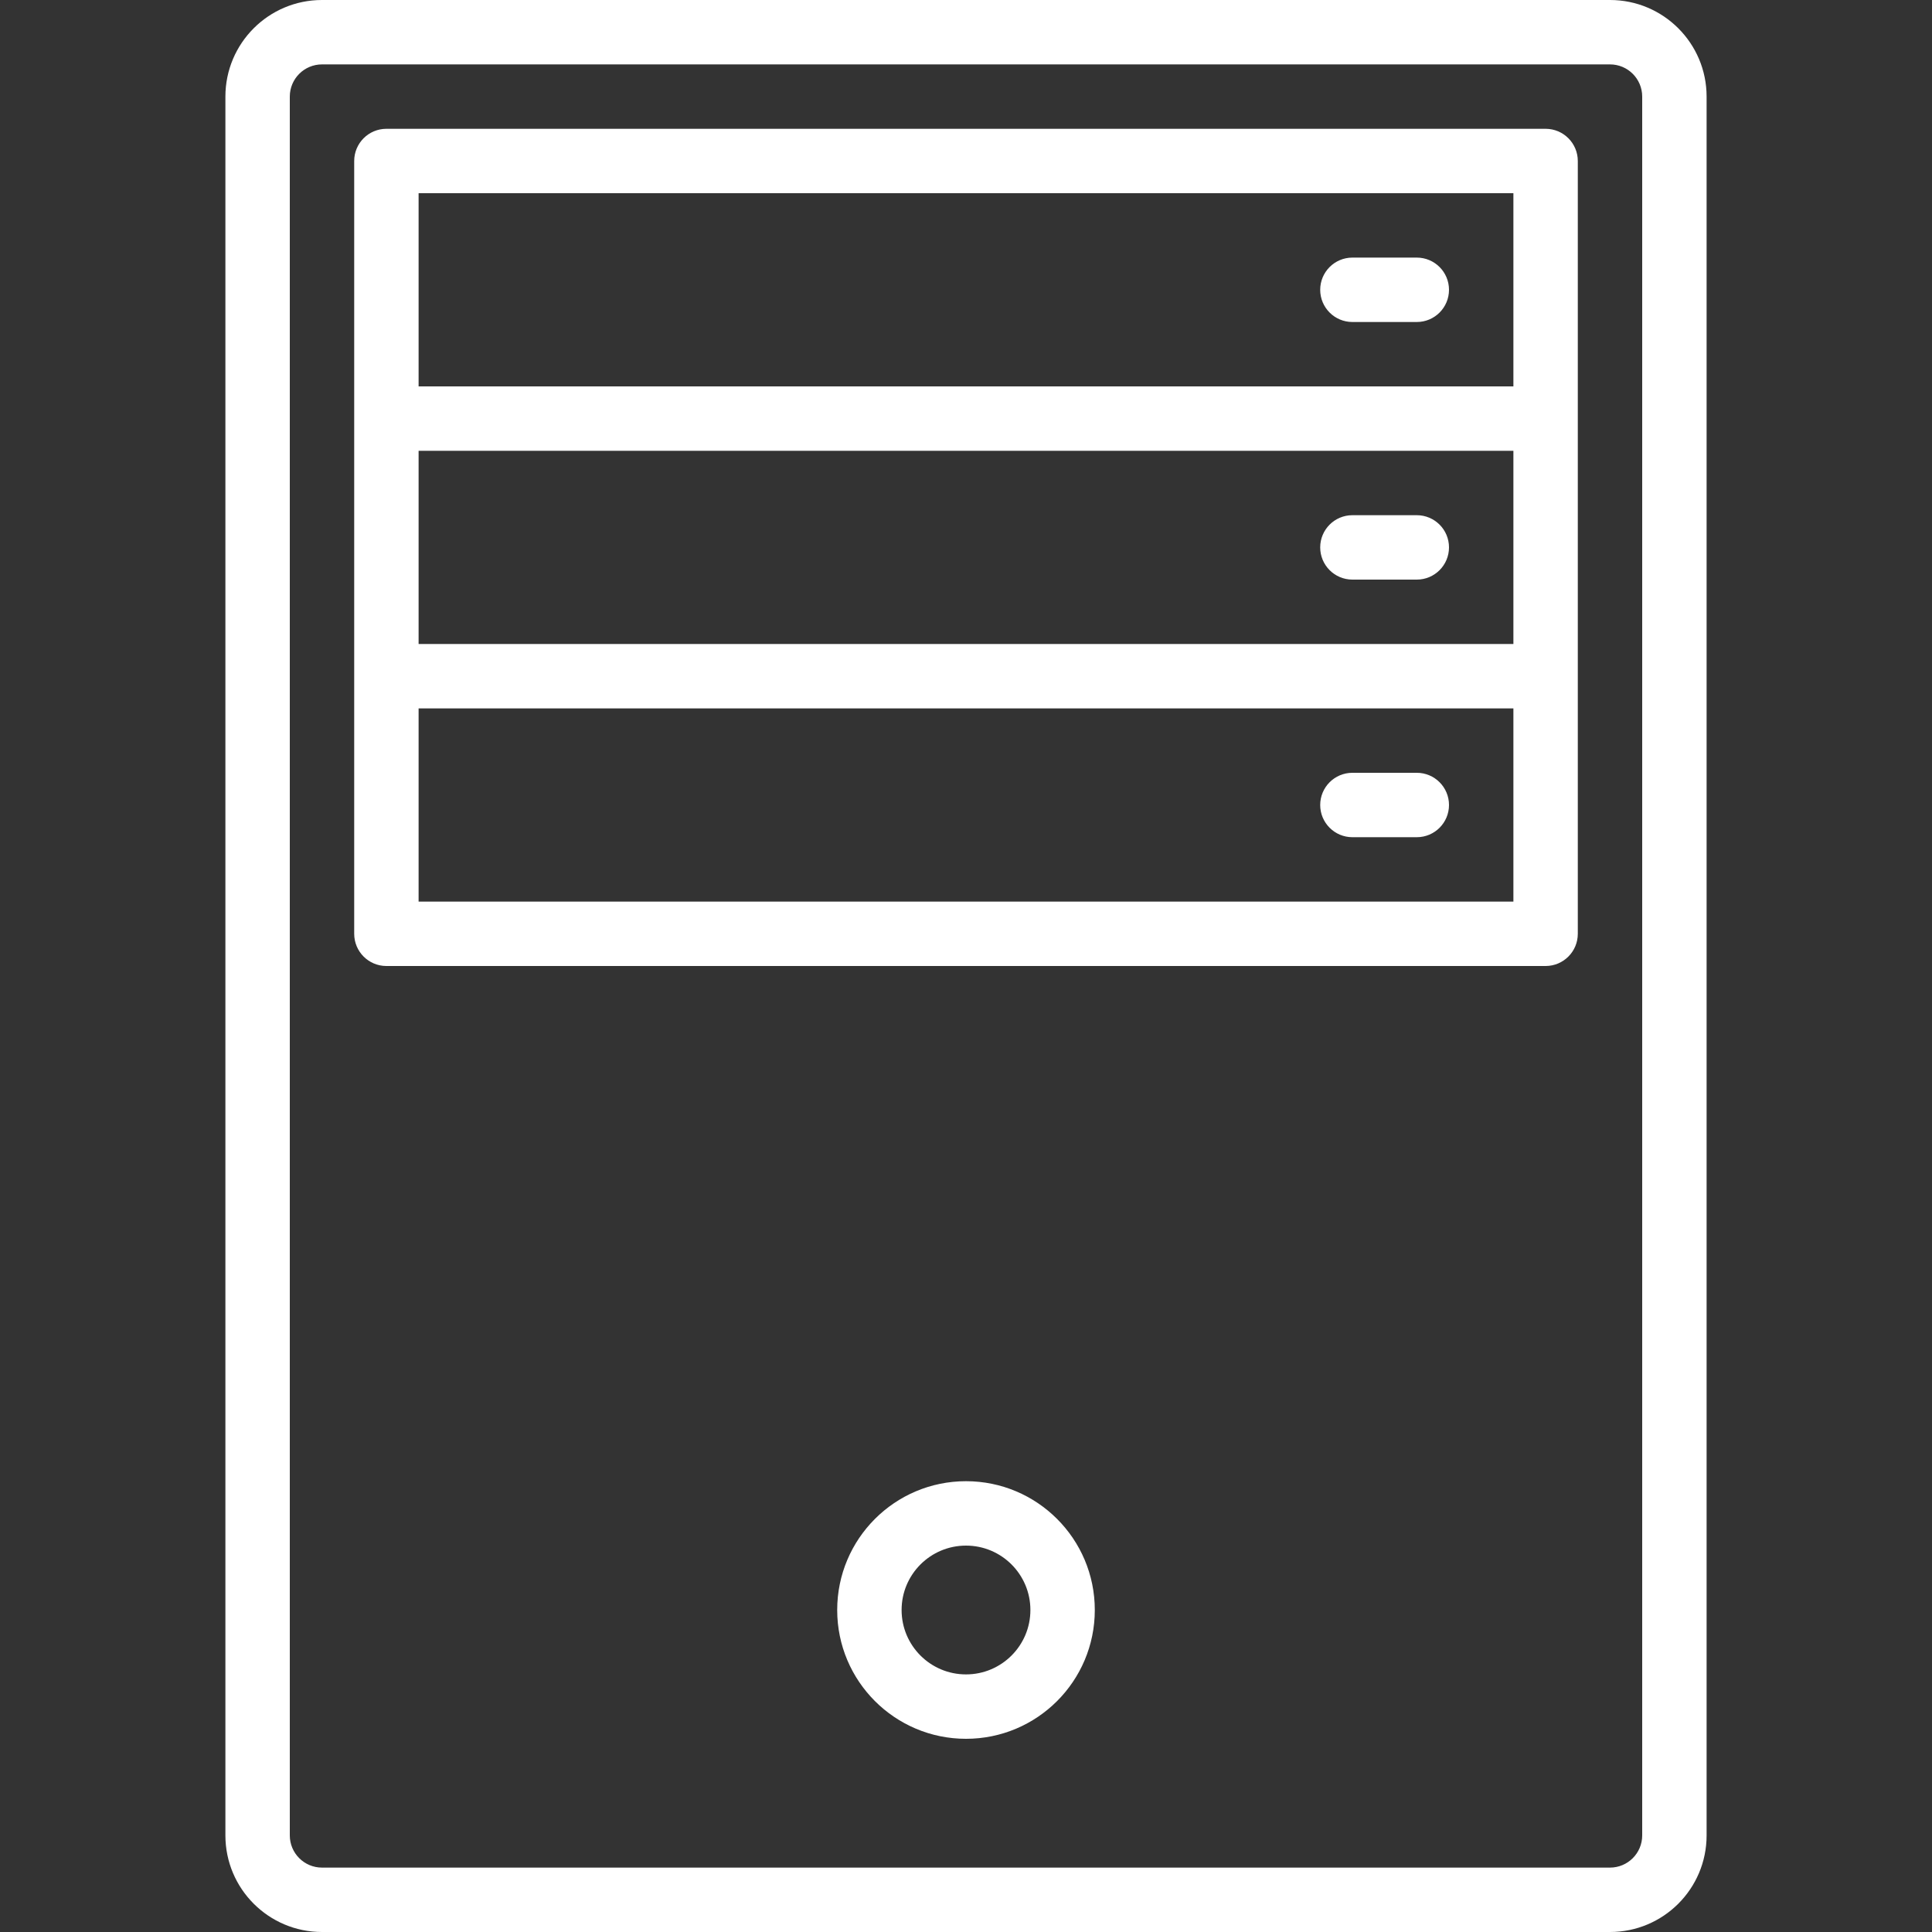 <?xml version="1.0"?>
<svg xmlns="http://www.w3.org/2000/svg" xmlns:xlink="http://www.w3.org/1999/xlink" xmlns:svgjs="http://svgjs.com/svgjs" version="1.1" width="512" height="512" x="0" y="0" viewBox="0 0 480 480" style="enable-background:new 0 0 512 512" xml:space="preserve" class=""><rect x="0" y="0" width="480" height="480" fill="#333333" stroke="none"/><g>
<g xmlns="http://www.w3.org/2000/svg">
	<g>
		<g>
			<path d="M400,0H80C66.745,0,56,10.745,56,24v432c0,13.255,10.745,24,24,24h320c13.255,0,24-10.745,24-24V24     C424,10.745,413.255,0,400,0z M408,456c0,4.418-3.582,8-8,8H80c-4.418,0-8-3.582-8-8V24c0-4.418,3.582-8,8-8h320     c4.418,0,8,3.582,8,8V456z" fill="#ffffff" data-original="#000000" style=""/>
			<path d="M384,32H96c-4.418,0-8,3.582-8,8v192c0,4.418,3.582,8,8,8h288c4.418,0,8-3.582,8-8V40C392,35.582,388.418,32,384,32z      M376,224H104v-48h272V224z M376,160H104v-48h272V160z M376,96H104V48h272V96z" fill="#ffffff" data-original="#000000" style=""/>
			<path d="M336,80h16c4.418,0,8-3.582,8-8s-3.582-8-8-8h-16c-4.418,0-8,3.582-8,8S331.582,80,336,80z" fill="#ffffff" data-original="#000000" style=""/>
			<path d="M336,144h16c4.418,0,8-3.582,8-8s-3.582-8-8-8h-16c-4.418,0-8,3.582-8,8S331.582,144,336,144z" fill="#ffffff" data-original="#000000" style=""/>
			<path d="M336,208h16c4.418,0,8-3.582,8-8s-3.582-8-8-8h-16c-4.418,0-8,3.582-8,8S331.582,208,336,208z" fill="#ffffff" data-original="#000000" style=""/>
			<path d="M240,368c-17.673,0-32,14.327-32,32c0,17.673,14.327,32,32,32c17.673,0,32-14.327,32-32C272,382.327,257.673,368,240,368     z M240,416c-8.837,0-16-7.163-16-16s7.163-16,16-16s16,7.163,16,16S248.837,416,240,416z" fill="#ffffff" data-original="#000000" style=""/>
		</g>
	</g>
</g>
<g xmlns="http://www.w3.org/2000/svg">
</g>
<g xmlns="http://www.w3.org/2000/svg">
</g>
<g xmlns="http://www.w3.org/2000/svg">
</g>
<g xmlns="http://www.w3.org/2000/svg">
</g>
<g xmlns="http://www.w3.org/2000/svg">
</g>
<g xmlns="http://www.w3.org/2000/svg">
</g>
<g xmlns="http://www.w3.org/2000/svg">
</g>
<g xmlns="http://www.w3.org/2000/svg">
</g>
<g xmlns="http://www.w3.org/2000/svg">
</g>
<g xmlns="http://www.w3.org/2000/svg">
</g>
<g xmlns="http://www.w3.org/2000/svg">
</g>
<g xmlns="http://www.w3.org/2000/svg">
</g>
<g xmlns="http://www.w3.org/2000/svg">
</g>
<g xmlns="http://www.w3.org/2000/svg">
</g>
<g xmlns="http://www.w3.org/2000/svg">
</g>
</g></svg>
